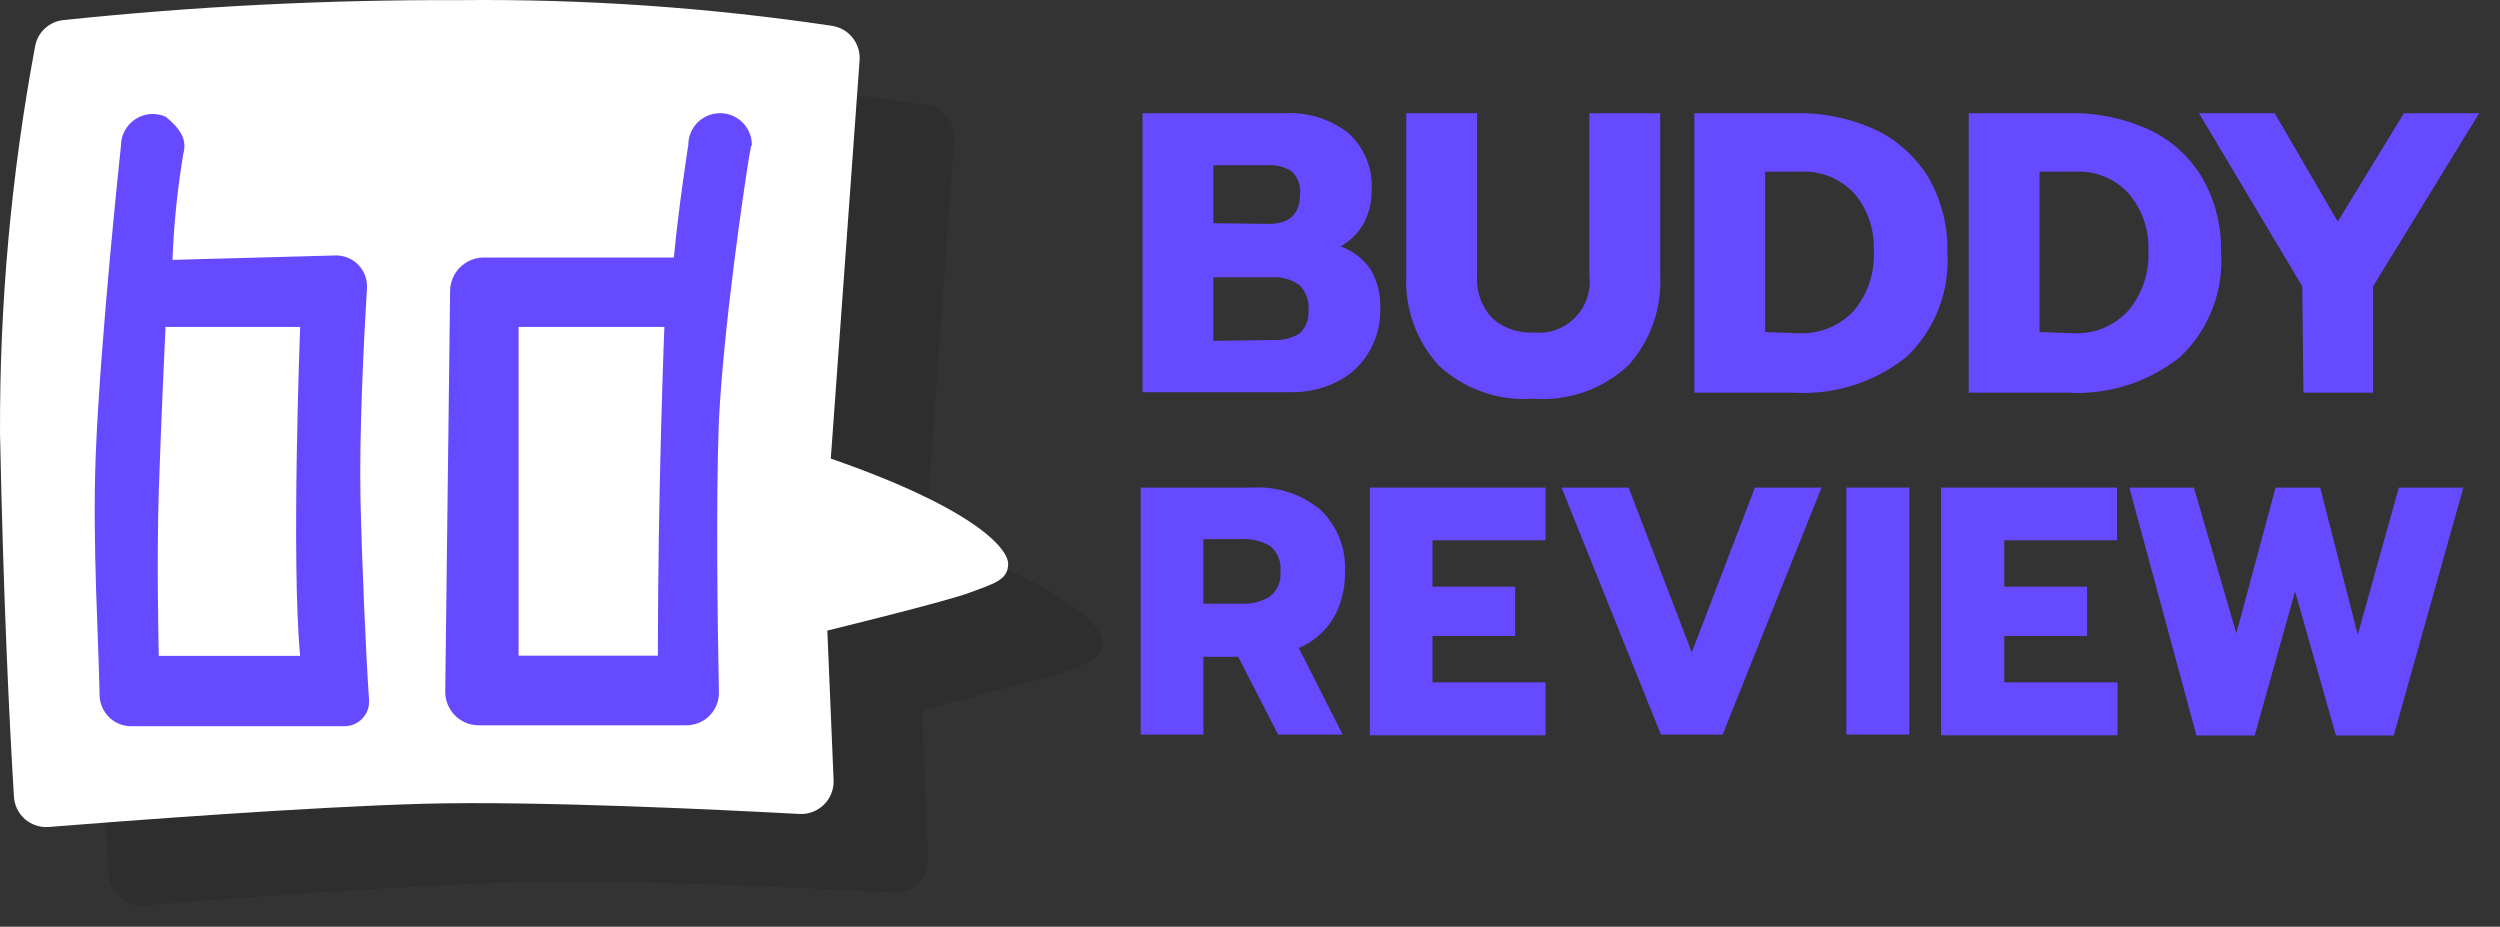 <svg viewBox="0 0 116 43" fill="none" xmlns="http://www.w3.org/2000/svg">
  <rect x="0" y="0" width="116" height="43" fill="#333333" stroke="none"/>
  <g style="mix-blend-mode:multiply" opacity="0.1">
    <path
      d="M42.954 24.908L44.279 6.468C44.306 6.093 44.191 5.722 43.958 5.427C43.725 5.132 43.39 4.935 43.019 4.874C37.298 4.009 31.518 3.598 25.732 3.646C19.587 3.622 13.446 3.931 7.335 4.573C7.011 4.606 6.706 4.746 6.469 4.969C6.231 5.193 6.074 5.489 6.021 5.811C4.92 11.71 4.379 17.7 4.406 23.701C4.557 31.586 4.837 37.176 5.041 40.536C5.043 40.741 5.088 40.944 5.172 41.131C5.256 41.318 5.377 41.486 5.529 41.625C5.68 41.763 5.858 41.869 6.052 41.935C6.247 42.002 6.452 42.028 6.657 42.012C10.146 41.732 18.828 41.075 24.084 40.935C29.34 40.795 37.892 41.225 41.489 41.419C41.698 41.43 41.907 41.397 42.103 41.322C42.298 41.248 42.476 41.134 42.625 40.987C42.774 40.84 42.891 40.664 42.968 40.469C43.045 40.275 43.081 40.067 43.073 39.858L42.782 32.921C42.782 32.921 48.286 31.575 49.374 31.166C50.462 30.756 51.172 30.595 51.172 29.83C51.172 29.065 49.46 27.18 42.954 24.908Z"
      fill="black" />
  </g>
  <path
    d="M38.549 21.278L39.885 2.795C39.911 2.42 39.797 2.049 39.564 1.754C39.331 1.459 38.996 1.262 38.625 1.201C32.903 0.347 27.123 -0.053 21.338 0.006C15.193 -0.018 9.052 0.291 2.941 0.932C2.618 0.965 2.315 1.103 2.077 1.325C1.84 1.546 1.682 1.84 1.627 2.16C0.522 8.084 -0.023 14.099 0.001 20.125C0.162 28.01 0.442 33.6 0.647 36.96C0.658 37.16 0.709 37.355 0.796 37.535C0.884 37.715 1.007 37.875 1.157 38.007C1.308 38.138 1.483 38.238 1.673 38.301C1.863 38.363 2.063 38.387 2.263 38.371C5.752 38.091 14.434 37.434 19.69 37.294C24.946 37.154 33.498 37.574 37.095 37.768C37.305 37.779 37.515 37.745 37.711 37.67C37.907 37.595 38.086 37.48 38.235 37.332C38.384 37.184 38.5 37.006 38.577 36.811C38.653 36.615 38.688 36.405 38.679 36.196L38.388 29.259C38.388 29.259 43.892 27.913 44.98 27.503C46.067 27.094 46.778 26.933 46.778 26.168C46.778 25.403 45.066 23.54 38.549 21.278Z"
    fill="white" />
  <path
    d="M16.727 23.174C16.663 20.061 16.889 15.634 17.029 13.34C17.037 13.143 17.003 12.946 16.931 12.762C16.859 12.579 16.75 12.412 16.61 12.272C16.471 12.133 16.304 12.023 16.12 11.951C15.937 11.879 15.74 11.846 15.543 11.854L8.003 12.058C8.065 10.419 8.23 8.786 8.499 7.168C8.628 6.694 8.617 6.156 7.68 5.413C7.455 5.314 7.209 5.273 6.964 5.294C6.719 5.314 6.483 5.396 6.278 5.53C6.073 5.665 5.904 5.849 5.788 6.066C5.671 6.282 5.611 6.524 5.612 6.77C5.612 6.77 4.643 15.785 4.438 21.213C4.287 25.22 4.578 29.733 4.621 32.264C4.63 32.647 4.788 33.011 5.061 33.279C5.335 33.547 5.703 33.697 6.086 33.697H15.984C16.138 33.697 16.29 33.666 16.431 33.606C16.573 33.546 16.701 33.458 16.807 33.347C16.914 33.236 16.997 33.105 17.052 32.962C17.107 32.819 17.132 32.665 17.126 32.512C16.986 30.487 16.803 26.383 16.727 23.174ZM13.927 30.433H7.368C7.368 30.433 7.26 26.125 7.368 22.797C7.475 19.468 7.68 15.171 7.68 15.171H13.927C13.927 15.171 13.507 26.06 13.927 30.433Z"
    fill="#664AFF" />
  <path
    d="M34.887 6.727C34.887 6.335 34.732 5.96 34.455 5.683C34.178 5.407 33.803 5.251 33.412 5.251C33.02 5.251 32.645 5.407 32.368 5.683C32.092 5.96 31.936 6.335 31.936 6.727C31.936 6.727 31.484 9.613 31.268 11.95H22.447C22.037 11.95 21.643 12.112 21.35 12.4C21.058 12.688 20.891 13.08 20.885 13.491L20.659 32.092C20.658 32.296 20.697 32.499 20.774 32.689C20.851 32.878 20.965 33.05 21.11 33.196C21.254 33.341 21.425 33.456 21.614 33.535C21.803 33.613 22.006 33.654 22.21 33.654H31.839C32.042 33.655 32.243 33.616 32.43 33.538C32.617 33.46 32.786 33.345 32.928 33.201C33.07 33.056 33.181 32.884 33.255 32.695C33.329 32.507 33.364 32.305 33.358 32.103C33.304 29.302 33.207 23.335 33.358 19.501C33.584 15.052 34.521 8.73 34.78 7.136C34.813 7.02 34.835 6.901 34.844 6.781L34.887 6.727ZM30.579 30.422H24.063V15.171H30.827C30.827 15.171 30.525 22.624 30.525 30.433L30.579 30.422Z"
    fill="#664AFF" />
  <path
    d="M53.014 5.251H59.606C60.673 5.193 61.724 5.522 62.568 6.177C62.934 6.512 63.222 6.925 63.408 7.385C63.594 7.846 63.675 8.342 63.645 8.838C63.649 9.366 63.523 9.888 63.279 10.356C63.027 10.809 62.654 11.182 62.202 11.434C62.772 11.633 63.263 12.011 63.602 12.511C63.917 13.06 64.07 13.687 64.043 14.32C64.064 15.049 63.869 15.769 63.483 16.388C63.129 16.971 62.612 17.439 61.997 17.734C61.346 18.05 60.631 18.209 59.907 18.198H53.014V5.251ZM58.863 10.389C59.832 10.389 60.317 9.936 60.317 9.032C60.344 8.835 60.324 8.635 60.258 8.448C60.193 8.26 60.084 8.091 59.94 7.955C59.62 7.747 59.243 7.646 58.863 7.664H56.299V10.356L58.863 10.389ZM59.067 15.774C59.506 15.804 59.944 15.695 60.317 15.462C60.459 15.323 60.568 15.154 60.637 14.968C60.706 14.782 60.732 14.582 60.715 14.385C60.735 14.173 60.708 13.96 60.635 13.761C60.562 13.562 60.446 13.381 60.295 13.232C59.918 12.959 59.456 12.829 58.992 12.866H56.299V15.817L59.067 15.774Z"
    fill="#664AFF" />
  <path
    d="M66.737 16.937C65.715 15.805 65.18 14.315 65.25 12.791V5.251H68.535V12.791C68.511 13.149 68.561 13.509 68.682 13.848C68.802 14.187 68.99 14.498 69.235 14.762C69.761 15.229 70.45 15.469 71.153 15.429C71.506 15.466 71.864 15.422 72.198 15.302C72.532 15.181 72.836 14.988 73.085 14.734C73.334 14.481 73.523 14.174 73.638 13.838C73.753 13.502 73.791 13.143 73.748 12.791V5.251H77.033V12.791C77.109 14.317 76.579 15.811 75.558 16.948C74.971 17.497 74.276 17.919 73.518 18.186C72.76 18.453 71.954 18.56 71.153 18.499C70.348 18.56 69.54 18.453 68.78 18.184C68.019 17.915 67.323 17.491 66.737 16.937Z"
    fill="#664AFF" />
  <path
    d="M78.617 5.251H83.302C84.591 5.222 85.869 5.488 87.039 6.027C88.058 6.519 88.911 7.298 89.495 8.267C90.084 9.303 90.382 10.479 90.357 11.67C90.419 12.575 90.282 13.482 89.954 14.327C89.627 15.172 89.117 15.934 88.461 16.56C86.978 17.744 85.109 18.335 83.216 18.219H78.617V5.251ZM83.453 15.462C83.938 15.485 84.423 15.401 84.872 15.215C85.32 15.028 85.722 14.745 86.049 14.385C86.682 13.606 87.001 12.618 86.942 11.617C86.983 10.66 86.664 9.722 86.049 8.989C85.736 8.647 85.352 8.378 84.924 8.201C84.496 8.024 84.034 7.944 83.571 7.965H81.902V15.408L83.453 15.462Z"
    fill="#664AFF" />
  <path
    d="M91.348 5.251H96.001C97.289 5.222 98.567 5.488 99.738 6.027C100.761 6.513 101.616 7.293 102.194 8.267C102.783 9.303 103.081 10.479 103.056 11.67C103.121 12.575 102.985 13.483 102.657 14.328C102.329 15.174 101.818 15.936 101.16 16.56C99.677 17.744 97.808 18.335 95.915 18.219H91.348V5.251ZM96.195 15.462C96.679 15.488 97.162 15.404 97.61 15.218C98.057 15.031 98.457 14.747 98.78 14.385C99.416 13.607 99.739 12.62 99.684 11.617C99.722 10.658 99.399 9.721 98.78 8.989C98.468 8.645 98.084 8.376 97.656 8.199C97.227 8.022 96.765 7.942 96.302 7.965H94.633V15.408L96.195 15.462Z"
    fill="#664AFF" />
  <path
    d="M106.825 13.286L102.032 5.251H105.544L108.473 10.281L111.543 5.251H115.033L110.11 13.286V18.219H106.879L106.825 13.286Z"
    fill="#664AFF" />
  <path
    d="M52.928 22.624H58.087C59.233 22.552 60.363 22.913 61.254 23.637C61.648 24.012 61.955 24.468 62.154 24.974C62.353 25.48 62.439 26.024 62.407 26.566C62.419 27.322 62.225 28.067 61.846 28.721C61.469 29.321 60.916 29.791 60.263 30.067L62.299 34.084H59.304L57.452 30.476H55.836V34.084H52.928V22.624ZM57.581 28.01C58.054 28.041 58.524 27.924 58.928 27.676C59.099 27.537 59.232 27.359 59.317 27.155C59.402 26.952 59.434 26.732 59.412 26.513C59.437 26.293 59.406 26.071 59.323 25.866C59.24 25.661 59.108 25.48 58.938 25.338C58.528 25.098 58.056 24.985 57.581 25.015H55.836V28.01H57.581Z"
    fill="#664AFF" />
  <path
    d="M63.559 22.624H71.713V25.069H66.467V27.223H70.302V29.507H66.467V31.661H71.713V34.117H63.559V22.624Z"
    fill="#664AFF" />
  <path d="M72.456 22.624H75.568L78.498 30.272L81.428 22.624H84.519L79.93 34.084H77.066L72.456 22.624Z"
    fill="#664AFF" />
  <path d="M85.671 22.624H88.591V34.084H85.671V22.624Z" fill="#664AFF" />
  <path
    d="M90.066 22.624H98.23V25.069H92.996V27.223H96.841V29.507H92.996V31.661H98.252V34.117H90.066V22.624Z"
    fill="#664AFF" />
  <path
    d="M98.801 22.624H101.795L103.766 29.388L105.587 22.624H107.655L109.4 29.453L111.306 22.624H114.3L111.069 34.127H108.387L106.491 27.439L104.617 34.127H101.914L98.801 22.624Z"
    fill="#664AFF" />
</svg>